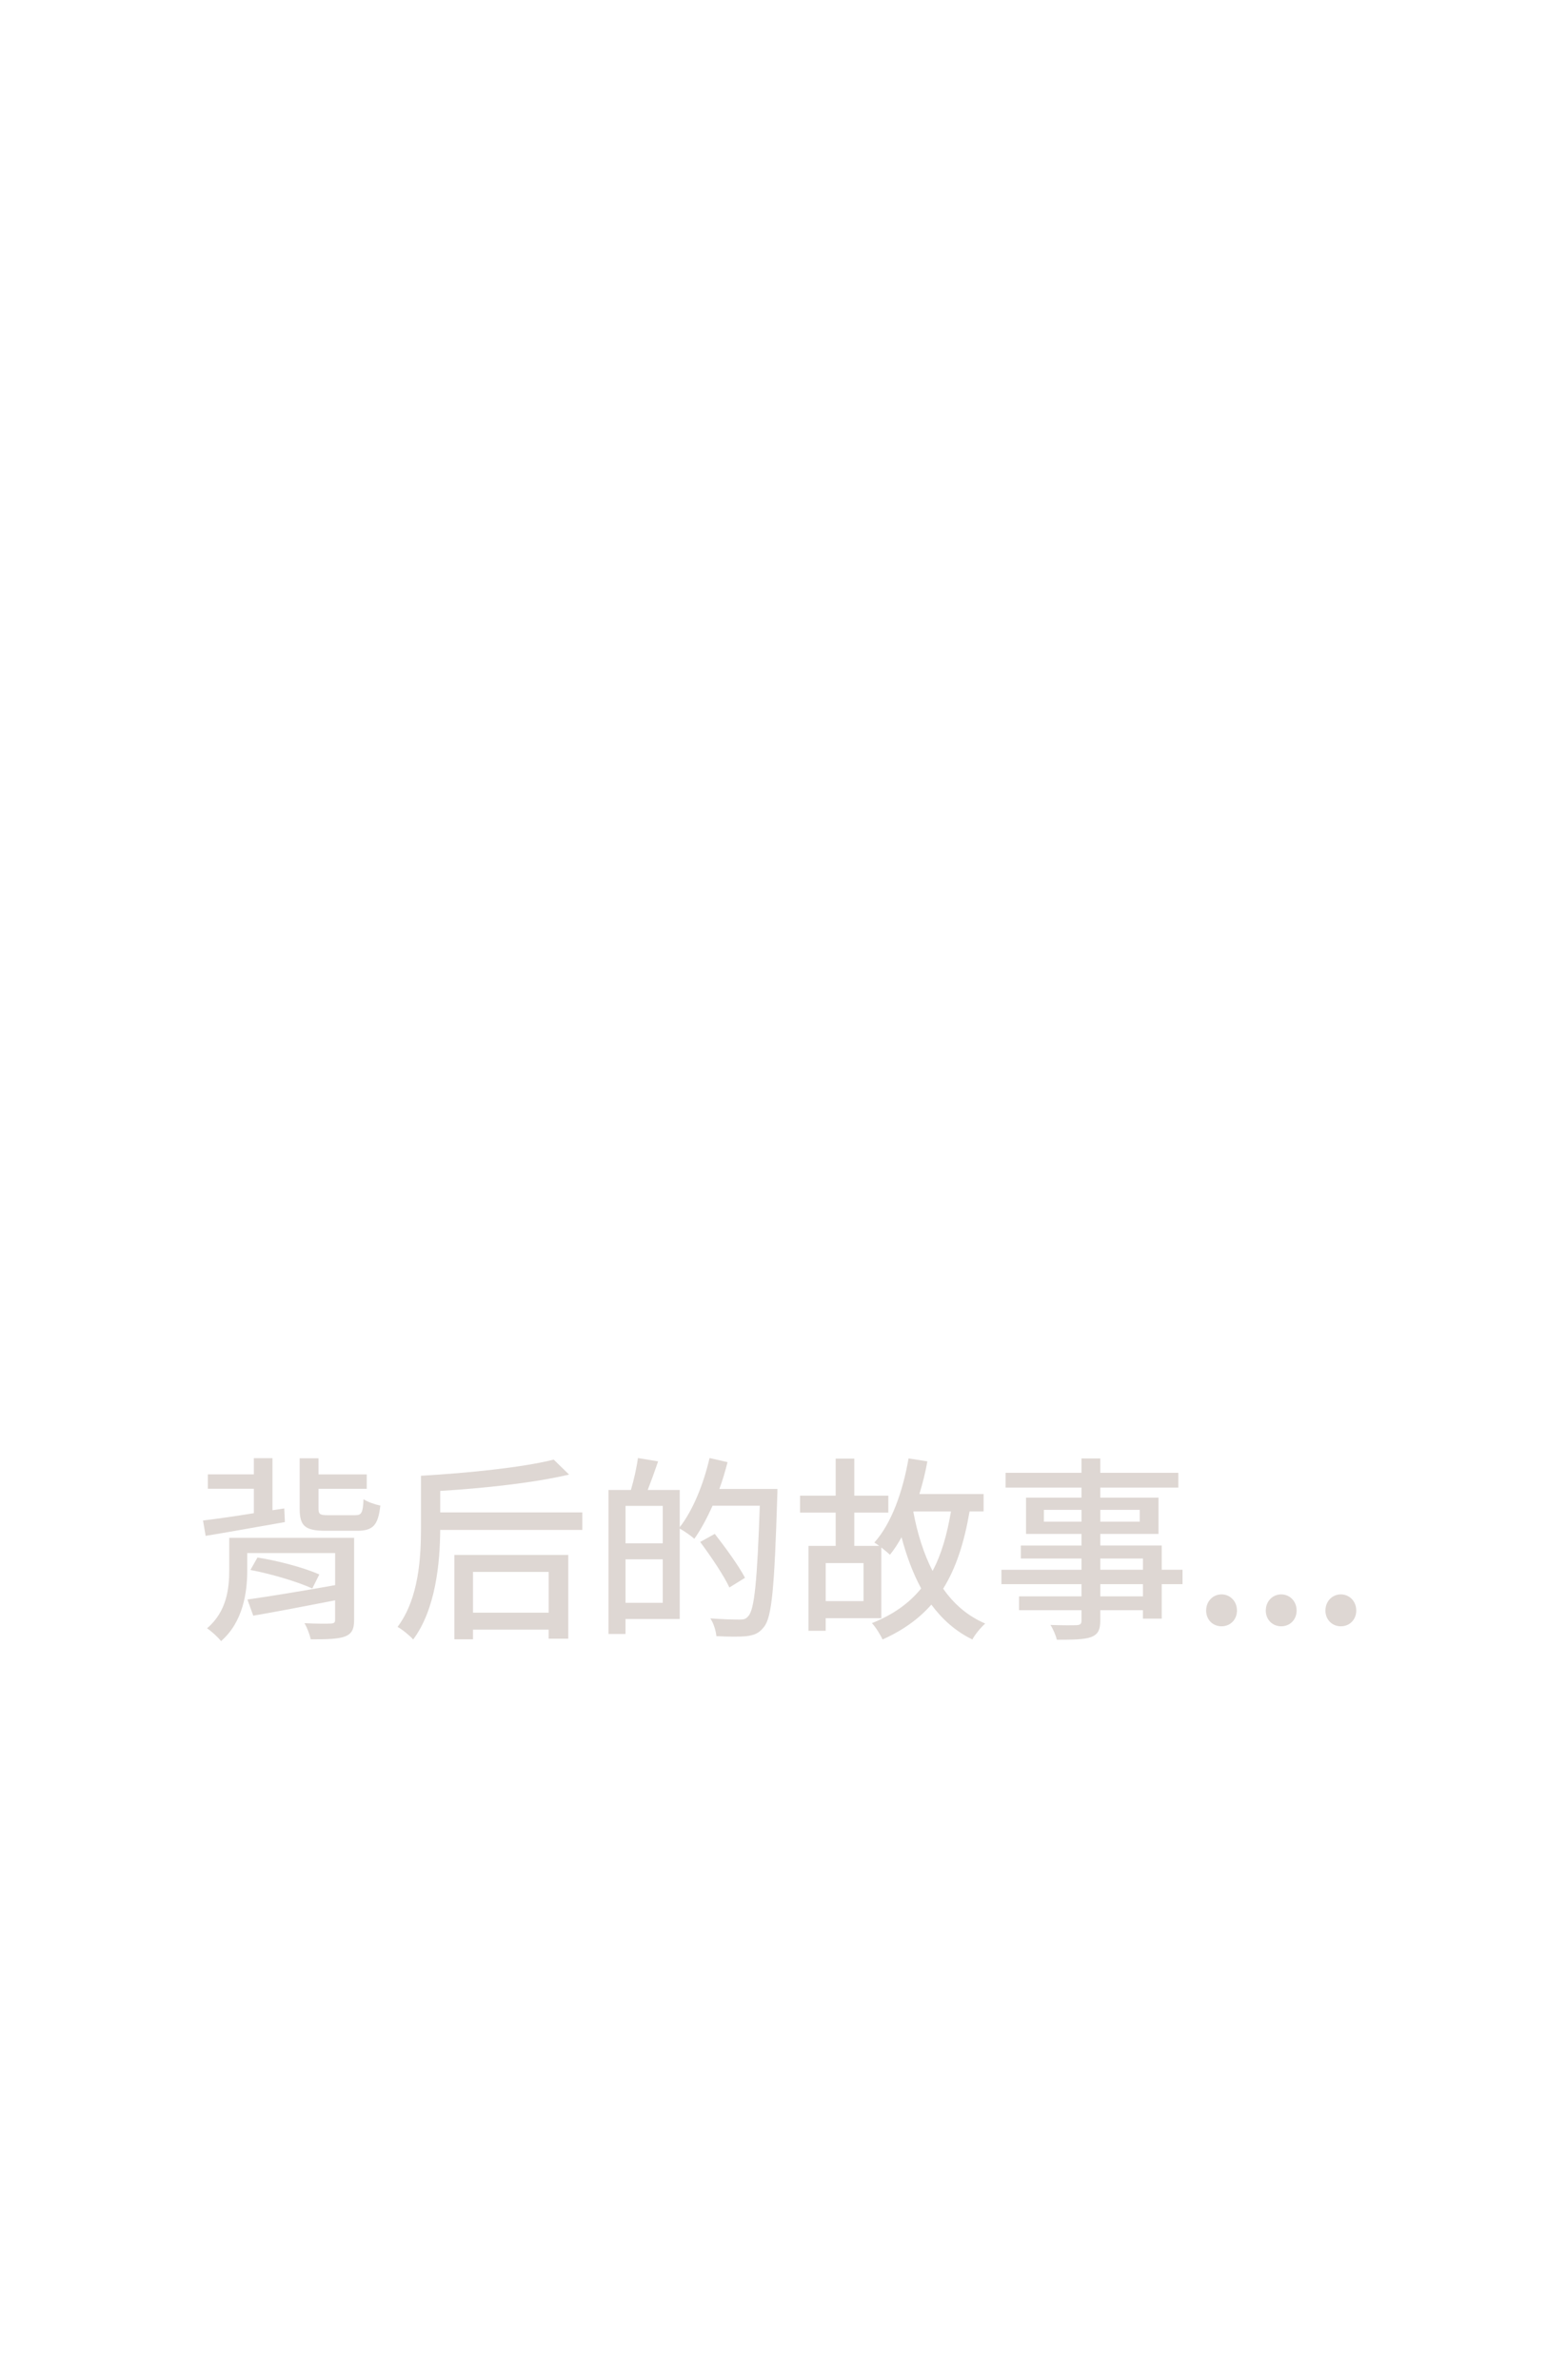 <svg xmlns="http://www.w3.org/2000/svg" xmlns:svg="http://www.w3.org/2000/svg" width="390" height="600" viewBox="0 0 103.188 158.75" id="svg5" xml:space="preserve">  <defs id="defs2"></defs>  <path d="m 19.002,101.521 c -1.869,0.329 -3.845,0.683 -5.286,0.92 l -0.174,-1.025 c 0.881,-0.105 2.083,-0.276 3.391,-0.487 v -1.63 h -3.07 v -0.96 h 3.07 v -1.078 h 1.242 v 3.47 l 0.788,-0.119 z m 4.619,6.533 c 0,0.617 -0.161,0.933 -0.627,1.104 -0.467,0.17 -1.202,0.184 -2.269,0.184 -0.067,-0.328 -0.24,-0.775 -0.414,-1.078 0.721,0.04 1.535,0.04 1.748,0.026 0.227,-0.013 0.293,-0.066 0.293,-0.249 v -1.301 c -1.936,0.381 -3.938,0.762 -5.46,1.025 l -0.387,-1.078 c 1.482,-0.21 3.711,-0.578 5.848,-0.959 v -2.142 h -5.861 v 1.157 c 0,1.472 -0.28,3.444 -1.748,4.718 -0.187,-0.249 -0.681,-0.696 -0.935,-0.854 1.322,-1.117 1.482,-2.668 1.482,-3.891 v -2.142 h 8.33 v 5.48 z m -6.449,-4.167 c 1.375,0.21 3.178,0.696 4.125,1.13 l -0.467,0.934 c -0.935,-0.434 -2.723,-0.972 -4.125,-1.236 z m 6.528,-2.825 c 0.414,0 0.508,-0.158 0.548,-1.064 0.28,0.184 0.774,0.355 1.121,0.421 -0.147,1.327 -0.494,1.683 -1.562,1.683 h -2.07 c -1.415,0 -1.748,-0.329 -1.748,-1.485 v -3.352 h 1.255 v 1.078 h 3.218 v 0.959 h -3.218 v 1.314 c 0,0.381 0.094,0.447 0.641,0.447 h 1.815 z" fill="#ded7d3" id="path262" style="stroke-width:0.265"></path>  <path d="m 38.84,100.876 v 1.17 h -9.478 c -0.013,2.169 -0.293,5.283 -1.802,7.307 -0.213,-0.249 -0.748,-0.683 -1.041,-0.841 1.428,-1.906 1.562,-4.653 1.562,-6.637 v -3.443 c 3.164,-0.184 6.781,-0.552 8.851,-1.078 l 1.028,0.999 c -2.35,0.552 -5.62,0.907 -8.597,1.091 v 1.432 h 9.478 z m -8.531,2.838 h 7.596 v 5.586 h -1.309 v -0.604 h -5.046 v 0.644 h -1.242 v -5.625 z m 1.242,1.13 v 2.721 h 5.046 v -2.721 z" fill="#ded7d3" id="path264" style="stroke-width:0.265"></path>  <path d="m 51.856,99.312 c 0,0 0,0.421 -0.013,0.578 -0.188,5.927 -0.347,7.965 -0.882,8.622 -0.334,0.434 -0.654,0.552 -1.161,0.617 -0.468,0.053 -1.255,0.039 -2.016,0 -0.027,-0.328 -0.174,-0.841 -0.401,-1.183 0.855,0.066 1.629,0.079 1.962,0.079 0.267,0 0.414,-0.04 0.561,-0.223 0.427,-0.434 0.6,-2.419 0.774,-7.373 h -3.151 c -0.374,0.841 -0.788,1.604 -1.215,2.208 -0.2,-0.185 -0.667,-0.513 -0.974,-0.683 v 6.033 h -3.617 v 0.999 h -1.135 v -9.607 h 1.495 c 0.187,-0.631 0.387,-1.498 0.468,-2.129 l 1.348,0.223 c -0.226,0.657 -0.481,1.353 -0.694,1.906 h 2.135 v 2.484 c 0.882,-1.13 1.589,-2.878 1.989,-4.614 l 1.202,0.276 c -0.161,0.604 -0.334,1.209 -0.548,1.787 h 3.872 z m -10.132,1.13 v 2.497 h 2.483 v -2.497 z m 2.483,6.466 v -2.904 h -2.483 v 2.904 z m 4.445,-1.025 c -0.374,-0.802 -1.242,-2.089 -1.949,-3.036 l 0.974,-0.539 c 0.707,0.907 1.616,2.155 2.016,2.931 l -1.041,0.644 z" fill="#ded7d3" id="path266" style="stroke-width:0.265"></path>  <path d="m 64.673,100.811 c -0.36,2.089 -0.908,3.785 -1.762,5.152 0.721,1.038 1.642,1.827 2.804,2.326 -0.28,0.25 -0.681,0.723 -0.855,1.064 -1.135,-0.552 -2.016,-1.353 -2.737,-2.326 -0.841,0.959 -1.909,1.721 -3.257,2.326 -0.121,-0.289 -0.468,-0.841 -0.707,-1.091 1.415,-0.565 2.469,-1.314 3.284,-2.313 -0.548,-1.012 -0.974,-2.155 -1.309,-3.417 -0.24,0.434 -0.494,0.828 -0.774,1.17 -0.134,-0.132 -0.347,-0.302 -0.574,-0.487 v 4.718 h -3.711 v 0.841 h -1.148 v -5.664 h 1.815 v -2.221 H 53.366 v -1.13 h 2.376 v -2.471 h 1.242 v 2.471 h 2.269 v 1.13 h -2.269 v 2.221 H 58.64 c -0.12,-0.092 -0.226,-0.171 -0.32,-0.223 1.148,-1.275 1.896,-3.391 2.283,-5.612 l 1.255,0.197 c -0.134,0.749 -0.32,1.485 -0.534,2.181 H 65.608 V 100.811 h -0.935 z m -7.075,3.444 h -2.523 v 2.536 h 2.523 z m 3.324,-3.417 c 0.267,1.446 0.694,2.8 1.282,3.943 0.587,-1.091 0.961,-2.406 1.228,-3.969 h -2.496 l -0.013,0.026 z" fill="#ded7d3" id="path268" style="stroke-width:0.265"></path>  <path d="m 78.878,105.662 h -1.388 v 2.3 h -1.255 v -0.565 h -2.844 v 0.683 c 0,0.67 -0.174,0.946 -0.627,1.117 -0.454,0.158 -1.148,0.171 -2.269,0.171 -0.067,-0.276 -0.253,-0.723 -0.427,-0.985 0.734,0.026 1.535,0.026 1.748,0.013 0.24,-0.013 0.32,-0.079 0.32,-0.302 v -0.697 h -4.165 v -0.92 h 4.165 v -0.815 h -5.34 v -0.959 h 5.34 v -0.749 h -4.044 v -0.868 h 4.044 v -0.775 H 68.438 v -2.42 h 3.698 v -0.67 h -5.06 v -0.986 h 5.06 v -0.959 h 1.255 v 0.959 h 5.206 v 0.985 h -5.206 v 0.67 h 3.885 v 2.419 h -3.885 v 0.775 h 4.098 v 1.617 h 1.388 v 0.959 z m -6.741,-4.166 v -0.789 h -2.509 v 0.789 z m 1.255,-0.789 v 0.789 h 2.63 v -0.789 z m 0,3.995 h 2.844 v -0.749 h -2.844 z m 2.844,0.959 h -2.844 v 0.815 h 2.844 z" fill="#ded7d3" id="path270" style="stroke-width:0.265"></path>  <path d="m 80.452,107.422 c 0,-0.618 0.454,-1.078 1.028,-1.078 0.574,0 1.028,0.46 1.028,1.078 0,0.617 -0.454,1.051 -1.028,1.051 -0.574,0 -1.028,-0.434 -1.028,-1.051 z" fill="#ded7d3" id="path272" style="stroke-width:0.265"></path>  <path d="m 84.431,107.422 c 0,-0.618 0.454,-1.078 1.028,-1.078 0.574,0 1.028,0.46 1.028,1.078 0,0.617 -0.454,1.051 -1.028,1.051 -0.574,0 -1.028,-0.434 -1.028,-1.051 z" fill="#ded7d3" id="path274" style="stroke-width:0.265"></path>  <path d="m 88.409,107.422 c 0,-0.618 0.454,-1.078 1.028,-1.078 0.574,0 1.028,0.46 1.028,1.078 0,0.617 -0.454,1.051 -1.028,1.051 -0.573,0 -1.028,-0.434 -1.028,-1.051 z" fill="#ded7d3" id="path276" style="stroke-width:0.265"></path></svg>